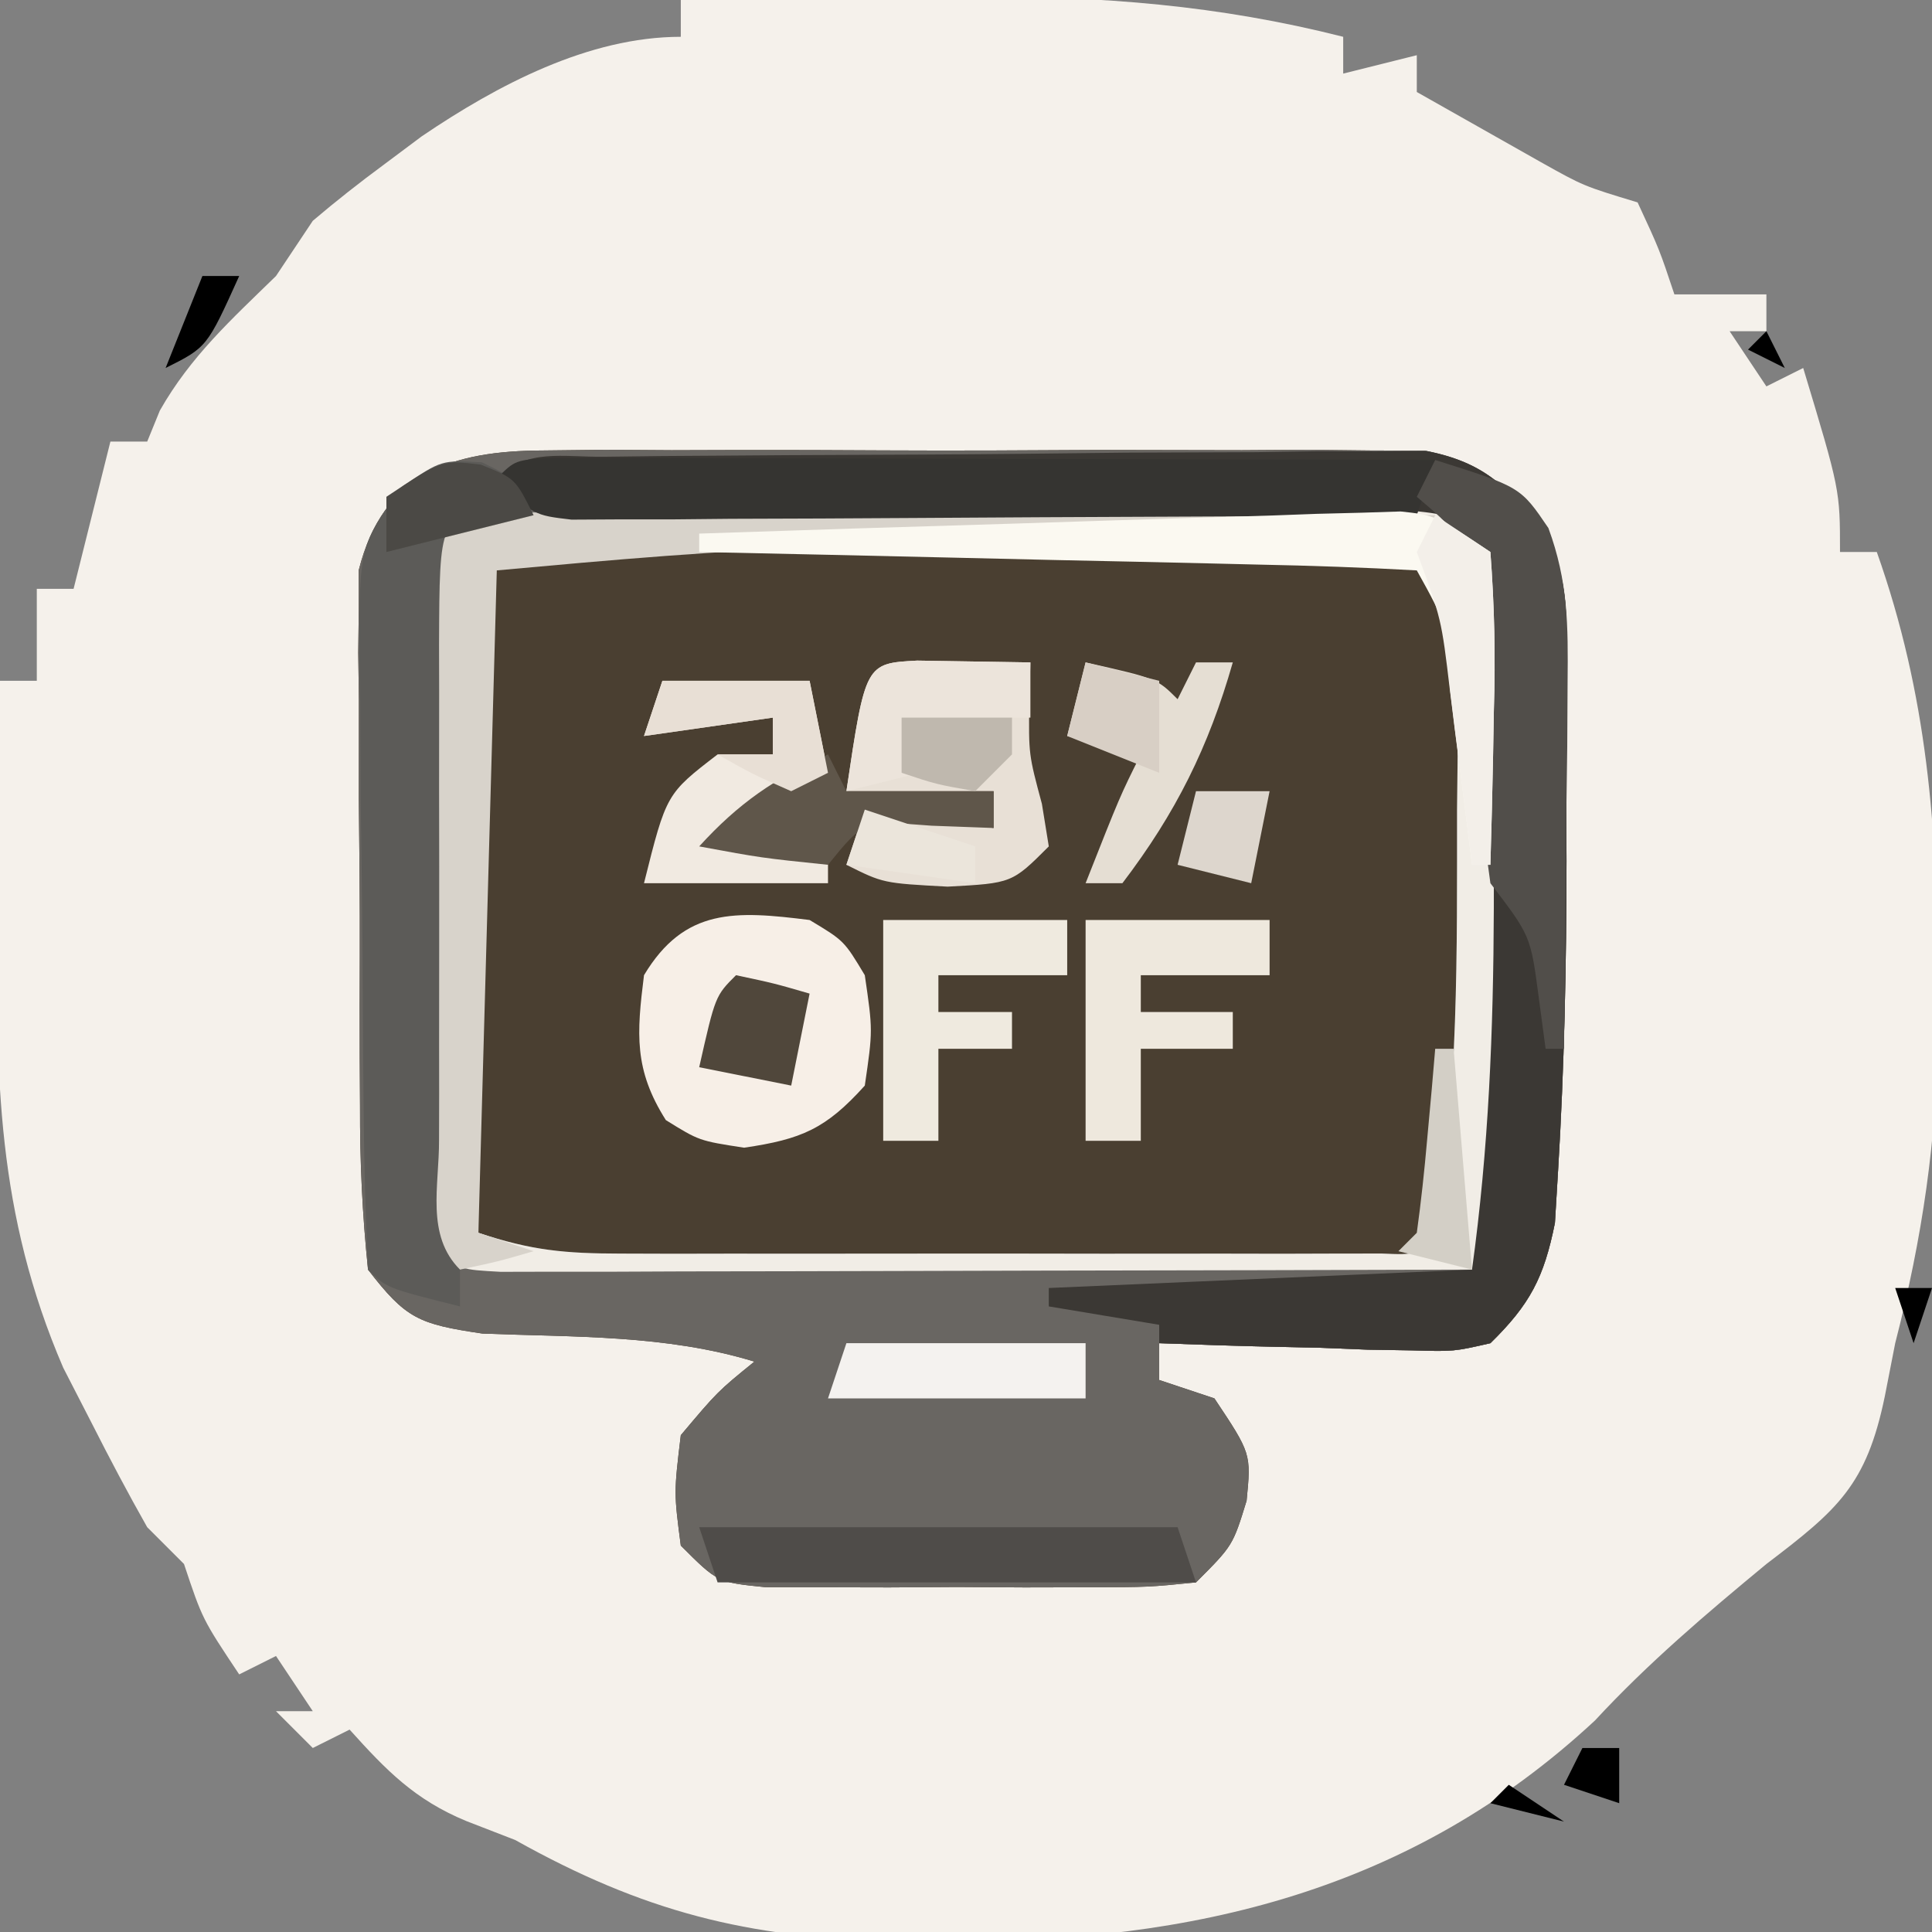 <svg height="105" width="105" xmlns="http://www.w3.org/2000/svg" version="1.1">
<rect width="100%" height="100%" fill="#808080" stroke="none"/>
<path transform="translate(37,0)" fill="#F5F1EB" d="M0 0 C4.125 -0.059 8.25 -0.094 12.375 -0.125 C13.531 -0.142 14.688 -0.159 15.879 -0.176 C22.844 -0.215 29.24 0.286 36 2 C36 2.66 36 3.32 36 4 C37.32 3.67 38.64 3.34 40 3 C40 3.66 40 4.32 40 5 C41.436 5.816 42.874 6.627 44.312 7.438 C45.113 7.89 45.914 8.342 46.738 8.809 C49.062 10.111 49.062 10.111 52 11 C53.188 13.562 53.188 13.562 54 16 C55.65 16 57.3 16 59 16 C59 16.66 59 17.32 59 18 C58.34 18 57.68 18 57 18 C57.99 19.485 57.99 19.485 59 21 C59.99 20.505 59.99 20.505 61 20 C63 26.625 63 26.625 63 30 C63.66 30 64.32 30 65 30 C67.746 37.748 68.302 45.03 68.312 53.188 C68.32 54.576 68.32 54.576 68.328 55.993 C68.269 61.915 67.474 67.275 66 73 C65.722 74.423 65.722 74.423 65.438 75.875 C64.439 80.724 62.884 82.045 59 85 C55.732 87.701 52.57 90.384 49.688 93.5 C39.737 102.756 27.859 105.583 14.562 105.5 C13.057 105.497 13.057 105.497 11.522 105.494 C3.604 105.325 -2.055 103.885 -9 100 C-9.878 99.66 -10.756 99.319 -11.66 98.969 C-14.454 97.812 -15.994 96.229 -18 94 C-18.99 94.495 -18.99 94.495 -20 95 C-20.66 94.34 -21.32 93.68 -22 93 C-21.34 93 -20.68 93 -20 93 C-20.66 92.01 -21.32 91.02 -22 90 C-22.99 90.495 -22.99 90.495 -24 91 C-26 88 -26 88 -27 85 C-27.66 84.34 -28.32 83.68 -29 83 C-30.047 81.151 -31.04 79.271 -32 77.375 C-32.516 76.372 -33.031 75.369 -33.562 74.336 C-37.169 65.967 -37.254 58.512 -37.125 49.5 C-37.116 48.296 -37.107 47.092 -37.098 45.852 C-37.074 42.901 -37.041 39.951 -37 37 C-36.34 37 -35.68 37 -35 37 C-35 35.35 -35 33.7 -35 32 C-34.34 32 -33.68 32 -33 32 C-32.34 29.36 -31.68 26.72 -31 24 C-30.34 24 -29.68 24 -29 24 C-28.773 23.443 -28.546 22.886 -28.312 22.312 C-26.641 19.367 -24.417 17.357 -22 15 C-21.34 14.01 -20.68 13.02 -20 12 C-18.746 10.933 -17.45 9.915 -16.125 8.938 C-15.447 8.431 -14.769 7.924 -14.07 7.402 C-9.986 4.636 -5.022 2 0 2 C0 1.34 0 0.68 0 0 Z M64 73 C65 75 65 75 65 75 Z M63 75 C64 77 64 77 64 77 Z"></path>
<path transform="translate(29.531,24.482)" fill="#4A3F31" d="M0 0 C1.108 -0.013 2.216 -0.025 3.357 -0.038 C4.549 -0.03 5.741 -0.022 6.969 -0.014 C8.197 -0.017 9.424 -0.021 10.689 -0.025 C13.285 -0.028 15.881 -0.021 18.477 -0.004 C22.454 0.017 26.429 -0.004 30.406 -0.029 C32.927 -0.027 35.448 -0.022 37.969 -0.014 C39.16 -0.022 40.352 -0.03 41.58 -0.038 C43.242 -0.019 43.242 -0.019 44.938 0 C45.911 0.003 46.885 0.006 47.889 0.01 C51.191 0.66 52.363 1.951 54.469 4.518 C55.774 7.127 55.598 9.058 55.602 11.979 C55.603 13.091 55.604 14.203 55.605 15.35 C55.602 16.519 55.598 17.688 55.594 18.893 C55.598 20.023 55.601 21.154 55.605 22.318 C55.599 27.927 55.487 33.52 55.148 39.119 C55.092 40.064 55.035 41.008 54.976 41.981 C54.383 44.944 53.625 46.405 51.469 48.518 C49.476 48.972 49.476 48.972 47.238 48.908 C46.035 48.889 46.035 48.889 44.807 48.869 C43.973 48.836 43.14 48.802 42.281 48.768 C41.014 48.741 41.014 48.741 39.721 48.713 C37.636 48.666 35.552 48.594 33.469 48.518 C33.469 49.178 33.469 49.838 33.469 50.518 C34.459 50.848 35.449 51.178 36.469 51.518 C38.469 54.518 38.469 54.518 38.219 57.08 C37.469 59.518 37.469 59.518 35.469 61.518 C32.887 61.776 32.887 61.776 29.656 61.783 C28.499 61.786 27.341 61.788 26.148 61.791 C24.934 61.783 23.72 61.776 22.469 61.768 C21.254 61.775 20.04 61.783 18.789 61.791 C17.053 61.787 17.053 61.787 15.281 61.783 C14.215 61.781 13.149 61.779 12.051 61.776 C9.469 61.518 9.469 61.518 7.469 59.518 C7.094 56.643 7.094 56.643 7.469 53.518 C9.469 51.143 9.469 51.143 11.469 49.518 C6.664 48.049 1.667 48.193 -3.316 47.994 C-6.784 47.48 -7.468 47.193 -9.531 44.518 C-9.842 41.481 -9.975 38.654 -9.965 35.615 C-9.97 34.741 -9.975 33.867 -9.981 32.966 C-9.987 31.118 -9.986 29.27 -9.977 27.421 C-9.969 24.594 -9.998 21.769 -10.029 18.941 C-10.031 17.145 -10.03 15.349 -10.027 13.553 C-10.039 12.708 -10.05 11.863 -10.061 10.992 C-10.047 9.806 -10.047 9.806 -10.033 8.596 C-10.033 7.903 -10.033 7.211 -10.032 6.497 C-8.694 1.21 -4.981 0.016 0 0 Z"></path>
<path transform="translate(29.531,24.482)" fill="#696662" d="M0 0 C1.108 -0.013 2.216 -0.025 3.357 -0.038 C4.549 -0.03 5.741 -0.022 6.969 -0.014 C8.197 -0.017 9.424 -0.021 10.689 -0.025 C13.285 -0.028 15.881 -0.021 18.477 -0.004 C22.454 0.017 26.429 -0.004 30.406 -0.029 C32.927 -0.027 35.448 -0.022 37.969 -0.014 C39.16 -0.022 40.352 -0.03 41.58 -0.038 C43.242 -0.019 43.242 -0.019 44.938 0 C45.911 0.003 46.885 0.006 47.889 0.01 C51.191 0.66 52.363 1.951 54.469 4.518 C55.774 7.127 55.598 9.058 55.602 11.979 C55.603 13.091 55.604 14.203 55.605 15.35 C55.602 16.519 55.598 17.688 55.594 18.893 C55.598 20.023 55.601 21.154 55.605 22.318 C55.599 27.927 55.487 33.52 55.148 39.119 C55.092 40.064 55.035 41.008 54.976 41.981 C54.383 44.944 53.625 46.405 51.469 48.518 C49.476 48.972 49.476 48.972 47.238 48.908 C46.035 48.889 46.035 48.889 44.807 48.869 C43.973 48.836 43.14 48.802 42.281 48.768 C41.014 48.741 41.014 48.741 39.721 48.713 C37.636 48.666 35.552 48.594 33.469 48.518 C33.469 49.178 33.469 49.838 33.469 50.518 C34.459 50.848 35.449 51.178 36.469 51.518 C38.469 54.518 38.469 54.518 38.219 57.08 C37.469 59.518 37.469 59.518 35.469 61.518 C32.887 61.776 32.887 61.776 29.656 61.783 C28.499 61.786 27.341 61.788 26.148 61.791 C24.934 61.783 23.72 61.776 22.469 61.768 C21.254 61.775 20.04 61.783 18.789 61.791 C17.053 61.787 17.053 61.787 15.281 61.783 C14.215 61.781 13.149 61.779 12.051 61.776 C9.469 61.518 9.469 61.518 7.469 59.518 C7.094 56.643 7.094 56.643 7.469 53.518 C9.469 51.143 9.469 51.143 11.469 49.518 C6.664 48.049 1.667 48.193 -3.316 47.994 C-6.784 47.48 -7.468 47.193 -9.531 44.518 C-9.842 41.481 -9.975 38.654 -9.965 35.615 C-9.97 34.741 -9.975 33.867 -9.981 32.966 C-9.987 31.118 -9.986 29.27 -9.977 27.421 C-9.969 24.594 -9.998 21.769 -10.029 18.941 C-10.031 17.145 -10.03 15.349 -10.027 13.553 C-10.039 12.708 -10.05 11.863 -10.061 10.992 C-10.047 9.806 -10.047 9.806 -10.033 8.596 C-10.033 7.903 -10.033 7.211 -10.032 6.497 C-8.694 1.21 -4.981 0.016 0 0 Z M-3.531 6.518 C-3.62 9.184 -3.646 11.824 -3.629 14.49 C-3.627 15.288 -3.626 16.086 -3.625 16.907 C-3.619 19.465 -3.606 22.022 -3.594 24.58 C-3.589 26.31 -3.584 28.04 -3.58 29.77 C-3.569 34.019 -3.552 38.268 -3.531 42.518 C-0.638 43.482 1.193 43.644 4.2 43.647 C5.636 43.652 5.636 43.652 7.101 43.657 C8.133 43.655 9.164 43.652 10.227 43.65 C11.815 43.652 11.815 43.652 13.435 43.653 C15.673 43.654 17.91 43.652 20.148 43.648 C23.587 43.643 27.026 43.648 30.465 43.654 C32.635 43.654 34.806 43.652 36.977 43.65 C38.012 43.652 39.047 43.654 40.114 43.657 C41.065 43.653 42.017 43.65 42.997 43.647 C43.838 43.646 44.679 43.645 45.546 43.645 C47.477 43.729 47.477 43.729 48.469 42.518 C49.753 34.94 49.652 27.178 49.656 19.518 C49.675 17.822 49.675 17.822 49.693 16.092 C49.695 15.015 49.697 13.939 49.699 12.83 C49.703 11.857 49.707 10.884 49.712 9.881 C49.701 7.329 49.701 7.329 47.469 5.518 C45.253 5.219 45.253 5.219 42.668 5.275 C41.171 5.27 41.171 5.27 39.645 5.265 C38.564 5.273 37.484 5.28 36.371 5.287 C35.266 5.288 34.162 5.288 33.024 5.288 C30.686 5.292 28.348 5.299 26.01 5.312 C22.418 5.33 18.825 5.332 15.232 5.332 C12.966 5.337 10.7 5.343 8.434 5.35 C7.351 5.351 6.269 5.352 5.154 5.353 C4.16 5.359 3.165 5.366 2.14 5.372 C1.26 5.376 0.38 5.38 -0.526 5.384 C-2.53 5.296 -2.53 5.296 -3.531 6.518 Z"></path>
<path transform="translate(32.823,24.823)" fill="#3B3834" d="M0 0 C1.028 -0.013 2.056 -0.026 3.115 -0.039 C4.235 -0.046 5.355 -0.054 6.509 -0.061 C7.652 -0.069 8.795 -0.077 9.973 -0.086 C12.398 -0.1 14.824 -0.11 17.249 -0.118 C20.963 -0.135 24.676 -0.179 28.389 -0.223 C30.742 -0.234 33.094 -0.242 35.446 -0.249 C36.56 -0.266 37.673 -0.284 38.821 -0.302 C39.858 -0.299 40.896 -0.296 41.965 -0.293 C42.877 -0.299 43.789 -0.305 44.728 -0.311 C47.941 0.329 49.116 1.691 51.177 4.177 C52.481 6.787 52.306 8.718 52.309 11.638 C52.311 13.307 52.311 13.307 52.313 15.009 C52.309 16.178 52.305 17.347 52.302 18.552 C52.307 20.248 52.307 20.248 52.313 21.978 C52.307 27.586 52.195 33.18 51.856 38.779 C51.799 39.723 51.742 40.667 51.684 41.64 C51.091 44.603 50.333 46.064 48.177 48.177 C46.184 48.631 46.184 48.631 43.946 48.568 C42.742 48.548 42.742 48.548 41.514 48.529 C40.681 48.495 39.848 48.462 38.989 48.427 C37.722 48.4 37.722 48.4 36.428 48.372 C34.344 48.325 32.26 48.253 30.177 48.177 C30.177 47.847 30.177 47.517 30.177 47.177 C27.207 46.682 27.207 46.682 24.177 46.177 C24.177 45.847 24.177 45.517 24.177 45.177 C31.767 44.847 39.357 44.517 47.177 44.177 C47.199 38.641 47.219 33.105 47.231 27.569 C47.236 25.685 47.243 23.8 47.252 21.915 C47.264 19.212 47.27 16.509 47.274 13.806 C47.279 12.958 47.284 12.11 47.29 11.236 C47.29 9.216 47.239 7.196 47.177 5.177 C45.554 3.554 43.747 4.028 41.505 4.003 C40.013 3.983 40.013 3.983 38.491 3.963 C37.409 3.952 36.327 3.942 35.212 3.931 C32.945 3.898 30.679 3.865 28.413 3.831 C24.82 3.784 21.228 3.739 17.635 3.7 C14.181 3.661 10.728 3.609 7.274 3.556 C6.194 3.547 5.114 3.539 4.001 3.53 C2.504 3.505 2.504 3.505 0.978 3.48 C0.097 3.47 -0.784 3.459 -1.692 3.449 C-3.823 3.177 -3.823 3.177 -5.823 1.177 C-4.178 -0.468 -2.267 0.025 0 0 Z"></path>
<path transform="translate(30.039,27.855)" fill="#F1EDE6" d="M0 0 C1.075 -0.006 2.149 -0.013 3.256 -0.019 C4.426 -0.02 5.596 -0.022 6.801 -0.023 C7.993 -0.026 9.186 -0.029 10.414 -0.033 C12.942 -0.038 15.47 -0.04 17.998 -0.04 C21.878 -0.042 25.759 -0.06 29.639 -0.079 C32.089 -0.082 34.539 -0.084 36.989 -0.085 C38.74 -0.096 38.74 -0.096 40.527 -0.107 C42.144 -0.102 42.144 -0.102 43.793 -0.098 C45.221 -0.1 45.221 -0.1 46.677 -0.102 C48.961 0.145 48.961 0.145 50.961 2.145 C51.204 5.091 51.204 5.091 51.192 8.841 C51.191 9.507 51.191 10.173 51.19 10.86 C51.187 12.274 51.179 13.687 51.167 15.101 C51.149 17.241 51.146 19.38 51.147 21.52 C51.123 28.152 50.872 34.575 49.961 41.145 C42.147 41.171 34.332 41.188 26.518 41.2 C23.857 41.205 21.196 41.212 18.535 41.221 C14.72 41.233 10.905 41.238 7.09 41.243 C5.293 41.251 5.293 41.251 3.46 41.259 C1.808 41.259 1.808 41.259 0.124 41.259 C-1.339 41.262 -1.339 41.262 -2.831 41.266 C-5.039 41.145 -5.039 41.145 -6.039 40.145 C-6.14 37.273 -6.179 34.425 -6.172 31.552 C-6.173 30.69 -6.174 29.828 -6.175 28.94 C-6.175 27.114 -6.173 25.288 -6.169 23.462 C-6.164 20.657 -6.169 17.853 -6.176 15.048 C-6.175 13.278 -6.174 11.509 -6.172 9.739 C-6.174 8.894 -6.176 8.049 -6.178 7.179 C-6.149 0.025 -6.149 0.025 0 0 Z M-4.039 3.145 C-4.127 5.812 -4.154 8.452 -4.136 11.118 C-4.135 11.916 -4.134 12.713 -4.132 13.535 C-4.127 16.093 -4.114 18.65 -4.101 21.208 C-4.096 22.938 -4.092 24.667 -4.088 26.397 C-4.077 30.647 -4.059 34.896 -4.039 39.145 C-1.145 40.11 0.685 40.272 3.692 40.275 C5.128 40.279 5.128 40.279 6.594 40.284 C7.625 40.282 8.656 40.28 9.719 40.278 C11.307 40.28 11.307 40.28 12.927 40.281 C15.165 40.282 17.403 40.28 19.64 40.276 C23.079 40.27 26.518 40.276 29.957 40.282 C32.128 40.281 34.298 40.28 36.469 40.278 C37.504 40.28 38.54 40.282 39.606 40.284 C40.558 40.281 41.509 40.278 42.489 40.275 C43.33 40.274 44.172 40.273 45.039 40.272 C46.969 40.357 46.969 40.357 47.961 39.145 C49.245 31.567 49.144 23.806 49.149 16.145 C49.167 14.45 49.167 14.45 49.186 12.719 C49.188 11.643 49.19 10.567 49.192 9.458 C49.196 8.485 49.2 7.511 49.204 6.509 C49.193 3.956 49.193 3.956 46.961 2.145 C44.745 1.846 44.745 1.846 42.16 1.902 C40.664 1.898 40.664 1.898 39.137 1.893 C38.057 1.9 36.976 1.907 35.864 1.915 C34.759 1.915 33.654 1.916 32.516 1.916 C30.178 1.919 27.841 1.927 25.503 1.939 C21.91 1.958 18.318 1.96 14.725 1.96 C12.459 1.965 10.192 1.97 7.926 1.977 C6.844 1.978 5.762 1.98 4.646 1.981 C3.652 1.987 2.657 1.993 1.633 2 C0.753 2.004 -0.127 2.008 -1.034 2.012 C-3.037 1.924 -3.037 1.924 -4.039 3.145 Z"></path>
<path transform="translate(26.188,25.125)" fill="#5C5B58" d="M0 0 C1.812 0.875 1.812 0.875 2.812 2.875 C1.492 3.205 0.172 3.535 -1.188 3.875 C-1.188 17.735 -1.188 31.595 -1.188 45.875 C-5.188 44.875 -5.188 44.875 -6.188 43.875 C-6.326 40.965 -6.401 38.08 -6.426 35.168 C-6.434 34.291 -6.442 33.414 -6.45 32.511 C-6.464 30.65 -6.475 28.79 -6.483 26.929 C-6.5 24.085 -6.544 21.241 -6.588 18.396 C-6.598 16.591 -6.607 14.786 -6.613 12.98 C-6.631 12.129 -6.648 11.278 -6.666 10.401 C-6.645 4.498 -6.645 4.498 -4.298 1.298 C-2.188 -0.125 -2.188 -0.125 0 0 Z"></path>
<path transform="translate(27.132,27.88)" fill="#D8D3CB" d="M0 0 C1.409 0.003 1.409 0.003 2.846 0.007 C3.907 0.007 4.968 0.007 6.062 0.007 C7.216 0.012 8.37 0.017 9.559 0.023 C10.734 0.024 11.909 0.025 13.12 0.027 C16.89 0.033 20.66 0.045 24.43 0.058 C26.979 0.063 29.528 0.067 32.077 0.071 C38.34 0.082 44.604 0.099 50.868 0.12 C50.868 0.45 50.868 0.78 50.868 1.12 C49.714 1.145 48.559 1.17 47.37 1.196 C43.041 1.291 38.711 1.391 34.382 1.493 C32.517 1.536 30.652 1.577 28.787 1.618 C26.089 1.676 23.39 1.74 20.692 1.804 C19.465 1.829 19.465 1.829 18.213 1.854 C12.031 2.009 6.063 2.557 -0.132 3.12 C-0.462 15 -0.792 26.88 -1.132 39.12 C-0.142 39.45 0.848 39.78 1.868 40.12 C-0.07 40.683 -0.07 40.683 -2.132 41.12 C-4.002 39.251 -3.261 36.574 -3.271 34.086 C-3.269 33.242 -3.267 32.397 -3.265 31.527 C-3.266 30.665 -3.267 29.803 -3.268 28.915 C-3.269 27.089 -3.267 25.263 -3.263 23.437 C-3.257 20.632 -3.263 17.827 -3.269 15.023 C-3.268 13.253 -3.267 11.484 -3.265 9.714 C-3.267 8.869 -3.269 8.024 -3.271 7.154 C-3.243 0.183 -3.243 0.183 0 0 Z"></path>
<path transform="translate(30.018,24.88)" fill="#353431" d="M0 0 C0.886 0.002 1.772 0.004 2.685 0.007 C3.686 0.007 4.687 0.007 5.718 0.007 C6.807 0.012 7.895 0.017 9.017 0.023 C10.679 0.025 10.679 0.025 12.375 0.027 C15.932 0.033 19.488 0.045 23.044 0.058 C25.448 0.063 27.853 0.067 30.257 0.071 C36.165 0.082 42.073 0.099 47.982 0.12 C47.652 1.11 47.322 2.1 46.982 3.12 C40.182 3.171 33.383 3.206 26.584 3.23 C24.269 3.24 21.955 3.254 19.64 3.271 C16.319 3.295 12.998 3.307 9.677 3.316 C8.637 3.326 7.598 3.336 6.527 3.347 C5.566 3.347 4.605 3.347 3.615 3.347 C2.767 3.352 1.918 3.356 1.044 3.361 C-1.018 3.12 -1.018 3.12 -3.018 1.12 C-2.018 0.12 -2.018 0.12 0 0 Z"></path>
<path transform="translate(44,50)" fill="#F7EFE7" d="M0 0 C1.875 1.125 1.875 1.125 3 3 C3.438 6 3.438 6 3 9 C0.883 11.352 -0.44 11.918 -3.562 12.375 C-6 12 -6 12 -7.812 10.875 C-9.552 8.128 -9.398 6.182 -9 3 C-6.791 -0.682 -4.018 -0.502 0 0 Z"></path>
<path transform="translate(78,25)" fill="#514E4A" d="M0 0 C4.637 1.464 4.637 1.464 6.152 3.698 C7.224 6.607 7.226 8.98 7.195 12.078 C7.186 13.818 7.186 13.818 7.176 15.594 C7.159 16.8 7.142 18.007 7.125 19.25 C7.116 20.472 7.107 21.694 7.098 22.953 C7.074 25.969 7.041 28.984 7 32 C6.67 32 6.34 32 6 32 C5.876 31.072 5.753 30.144 5.625 29.188 C5.185 25.861 5.185 25.861 3 23 C2.729 21.055 2.729 21.055 2.691 18.875 C2.666 18.086 2.641 17.297 2.615 16.484 C2.58 14.828 2.549 13.172 2.521 11.516 C2.495 10.727 2.469 9.938 2.441 9.125 C2.428 8.406 2.414 7.686 2.401 6.945 C1.897 4.499 0.878 3.585 -1 2 C-0.67 1.34 -0.34 0.68 0 0 Z"></path>
<path transform="translate(49.848,35.902)" fill="#E8E0D6" d="M0 0 C2.051 0.033 4.102 0.065 6.152 0.098 C6.132 0.82 6.111 1.541 6.09 2.285 C6.056 5.101 6.056 5.101 6.777 7.785 C6.901 8.548 7.025 9.311 7.152 10.098 C5.152 12.098 5.152 12.098 1.652 12.285 C-1.848 12.098 -1.848 12.098 -3.848 11.098 C-3.518 10.108 -3.188 9.118 -2.848 8.098 C-0.538 8.428 1.772 8.758 4.152 9.098 C4.152 8.438 4.152 7.778 4.152 7.098 C1.512 7.098 -1.128 7.098 -3.848 7.098 C-2.813 0.149 -2.813 0.149 0 0 Z"></path>
<path transform="translate(38,83)" fill="#4F4C49" d="M0 0 C8.58 0 17.16 0 26 0 C26.33 0.99 26.66 1.98 27 3 C18.42 3 9.84 3 1 3 C0.67 2.01 0.34 1.02 0 0 Z"></path>
<path transform="translate(36,37)" fill="#F1EAE1" d="M0 0 C2.64 0 5.28 0 8 0 C8.33 1.65 8.66 3.3 9 5 C7.02 5.99 5.04 6.98 3 8 C5.97 8.495 5.97 8.495 9 9 C9 9.66 9 10.32 9 11 C5.7 11 2.4 11 -1 11 C0.214 6.143 0.214 6.143 3 4 C3.99 4 4.98 4 6 4 C6 3.34 6 2.68 6 2 C3.69 2.33 1.38 2.66 -1 3 C-0.67 2.01 -0.34 1.02 0 0 Z"></path>
<path transform="translate(81,30)" fill="#FBF9F1" d="M0 0 C0.221 2.951 0.281 5.684 0.188 8.625 C0.167 9.828 0.167 9.828 0.146 11.055 C0.111 13.037 0.057 15.018 0 17 C-0.33 17 -0.66 17 -1 17 C-1.199 15.393 -1.199 15.393 -1.402 13.754 C-1.581 12.357 -1.759 10.96 -1.938 9.562 C-2.068 8.502 -2.068 8.502 -2.201 7.42 C-2.382 3.912 -2.382 3.912 -4 1 C-6.883 0.84 -9.744 0.74 -12.629 0.684 C-13.925 0.652 -13.925 0.652 -15.248 0.621 C-18.019 0.555 -20.791 0.496 -23.562 0.438 C-25.437 0.394 -27.311 0.351 -29.186 0.307 C-33.79 0.199 -38.395 0.098 -43 0 C-43 -0.33 -43 -0.66 -43 -1 C-37.359 -1.192 -31.717 -1.371 -26.075 -1.537 C-24.155 -1.596 -22.236 -1.658 -20.316 -1.724 C-17.559 -1.818 -14.801 -1.898 -12.043 -1.977 C-11.184 -2.009 -10.324 -2.041 -9.439 -2.074 C-8.638 -2.094 -7.837 -2.114 -7.012 -2.135 C-6.309 -2.157 -5.605 -2.18 -4.879 -2.203 C-3 -2 -3 -2 0 0 Z"></path>
<path transform="translate(59,50)" fill="#EEE8DD" d="M0 0 C3.3 0 6.6 0 10 0 C10 0.99 10 1.98 10 3 C7.69 3 5.38 3 3 3 C3 3.66 3 4.32 3 5 C4.65 5 6.3 5 8 5 C8 5.66 8 6.32 8 7 C6.35 7 4.7 7 3 7 C3 8.65 3 10.3 3 12 C2.01 12 1.02 12 0 12 C0 8.04 0 4.08 0 0 Z"></path>
<path transform="translate(48,50)" fill="#EFEADF" d="M0 0 C3.3 0 6.6 0 10 0 C10 0.99 10 1.98 10 3 C7.69 3 5.38 3 3 3 C3 3.66 3 4.32 3 5 C4.32 5 5.64 5 7 5 C7 5.66 7 6.32 7 7 C5.68 7 4.36 7 3 7 C3 8.65 3 10.3 3 12 C2.01 12 1.02 12 0 12 C0 8.04 0 4.08 0 0 Z"></path>
<path transform="translate(59,36)" fill="#E5DED3" d="M0 0 C3.875 0.875 3.875 0.875 5 2 C5.33 1.34 5.66 0.68 6 0 C6.66 0 7.32 0 8 0 C6.684 4.604 4.908 8.183 2 12 C1.34 12 0.68 12 0 12 C1.875 7.25 1.875 7.25 3 5 C1.68 4.67 0.36 4.34 -1 4 C-0.67 2.68 -0.34 1.36 0 0 Z"></path>
<path transform="translate(46,73)" fill="#F4F2EF" d="M0 0 C4.29 0 8.58 0 13 0 C13 0.99 13 1.98 13 3 C8.38 3 3.76 3 -1 3 C-0.67 2.01 -0.34 1.02 0 0 Z"></path>
<path transform="translate(49.848,35.902)" fill="#ECE4DB" d="M0 0 C2.051 0.033 4.102 0.065 6.152 0.098 C6.152 1.088 6.152 2.078 6.152 3.098 C3.842 3.098 1.532 3.098 -0.848 3.098 C-0.518 4.088 -0.188 5.078 0.152 6.098 C-1.168 6.428 -2.488 6.758 -3.848 7.098 C-2.813 0.149 -2.813 0.149 0 0 Z"></path>
<path transform="translate(45,41)" fill="#5F564A" d="M0 0 C0.33 0.66 0.66 1.32 1 2 C3.64 2 6.28 2 9 2 C9 2.66 9 3.32 9 4 C7.886 3.959 6.772 3.917 5.625 3.875 C1.956 3.589 1.956 3.589 0 6 C-3.625 5.625 -3.625 5.625 -7 5 C-4.872 2.659 -2.884 1.293 0 0 Z"></path>
<path transform="translate(36,37)" fill="#E8DFD5" d="M0 0 C2.64 0 5.28 0 8 0 C8.33 1.65 8.66 3.3 9 5 C8.01 5.495 8.01 5.495 7 6 C4.875 5.062 4.875 5.062 3 4 C3.99 4 4.98 4 6 4 C6 3.34 6 2.68 6 2 C3.69 2.33 1.38 2.66 -1 3 C-0.67 2.01 -0.34 1.02 0 0 Z"></path>
<path transform="translate(40,53)" fill="#50473B" d="M0 0 C2.062 0.438 2.062 0.438 4 1 C3.67 2.65 3.34 4.3 3 6 C1.35 5.67 -0.3 5.34 -2 5 C-1.125 1.125 -1.125 1.125 0 0 Z"></path>
<path transform="translate(78,28)" fill="#F3EFE9" d="M0 0 C1.485 0.99 1.485 0.99 3 2 C3.221 4.951 3.281 7.684 3.188 10.625 C3.174 11.427 3.16 12.229 3.146 13.055 C3.111 15.037 3.057 17.018 3 19 C2.67 19 2.34 19 2 19 C1.867 17.94 1.734 16.881 1.598 15.789 C1.419 14.401 1.241 13.013 1.062 11.625 C0.975 10.926 0.888 10.228 0.799 9.508 C0.337 5.632 0.337 5.632 -1 2 C-0.67 1.34 -0.34 0.68 0 0 Z"></path>
<path transform="translate(59,36)" fill="#D8CFC5" d="M0 0 C1.98 0.495 1.98 0.495 4 1 C4 2.65 4 4.3 4 6 C1.525 5.01 1.525 5.01 -1 4 C-0.67 2.68 -0.34 1.36 0 0 Z"></path>
<path transform="translate(65,43)" fill="#DDD6CD" d="M0 0 C1.32 0 2.64 0 4 0 C3.67 1.65 3.34 3.3 3 5 C1.68 4.67 0.36 4.34 -1 4 C-0.67 2.68 -0.34 1.36 0 0 Z"></path>
<path transform="translate(26.125,25.25)" fill="#4B4945" d="M0 0 C1.875 0.75 1.875 0.75 2.875 2.75 C0.235 3.41 -2.405 4.07 -5.125 4.75 C-5.125 3.76 -5.125 2.77 -5.125 1.75 C-2.125 -0.25 -2.125 -0.25 0 0 Z"></path>
<path transform="translate(78,57)" fill="#D3CFC6" d="M0 0 C0.33 0 0.66 0 1 0 C1.33 3.96 1.66 7.92 2 12 C0.68 11.67 -0.64 11.34 -2 11 C-1.67 10.67 -1.34 10.34 -1 10 C-0.767 8.318 -0.587 6.629 -0.438 4.938 C-0.354 4.018 -0.27 3.099 -0.184 2.152 C-0.123 1.442 -0.062 0.732 0 0 Z"></path>
<path transform="translate(47,44)" fill="#EBE5DB" d="M0 0 C1.98 0.66 3.96 1.32 6 2 C6 2.66 6 3.32 6 4 C3.69 3.67 1.38 3.34 -1 3 C-0.67 2.01 -0.34 1.02 0 0 Z"></path>
<path transform="translate(49,39)" fill="#BFB8AE" d="M0 0 C1.98 0 3.96 0 6 0 C6 0.66 6 1.32 6 2 C5.34 2.66 4.68 3.32 4 4 C1.875 3.625 1.875 3.625 0 3 C0 2.01 0 1.02 0 0 Z"></path>
<path transform="translate(11,15)" fill="#000000" d="M0 0 C0.66 0 1.32 0 2 0 C0.25 3.875 0.25 3.875 -2 5 C-1.34 3.35 -0.68 1.7 0 0 Z"></path>
<path transform="translate(86,95)" fill="#000000" d="M0 0 C0.66 0 1.32 0 2 0 C2 0.99 2 1.98 2 3 C1.01 2.67 0.02 2.34 -1 2 C-0.67 1.34 -0.34 0.68 0 0 Z"></path>
<path transform="translate(82,97)" fill="#000000" d="M0 0 C1.485 0.99 1.485 0.99 3 2 C1.68 1.67 0.36 1.34 -1 1 C-0.67 0.67 -0.34 0.34 0 0 Z"></path>
<path transform="translate(103,70)" fill="#000000" d="M0 0 C0.66 0 1.32 0 2 0 C1.67 0.99 1.34 1.98 1 3 C0.67 2.01 0.34 1.02 0 0 Z"></path>
<path transform="translate(96,18)" fill="#000000" d="M0 0 C0.33 0.66 0.66 1.32 1 2 C0.34 1.67 -0.32 1.34 -1 1 C-0.67 0.67 -0.34 0.34 0 0 Z"></path>
<path transform="translate(79,99)" fill="#010000" d="M0 0 C2 1 2 1 2 1 Z"></path>
<path transform="translate(0,0)" fill="#000000" d=""></path>
<path transform="translate(7,20)" fill="#000000" d="M0 0 C2 1 2 1 2 1 Z"></path>
<path transform="translate(77,4)" fill="#010000" d="M0 0 C2 1 2 1 2 1 Z"></path>
<path transform="translate(0,0)" fill="#010000" d=""></path>
<path transform="translate(0,0)" fill="#000000" d=""></path>
<path transform="translate(0,0)" fill="#000000" d=""></path>
<path transform="translate(0,0)" fill="#000000" d=""></path>
<path transform="translate(0,0)" fill="#000000" d=""></path>
<path transform="translate(0,0)" fill="#000000" d=""></path>
<path transform="translate(0,0)" fill="#000000" d=""></path>
<path transform="translate(0,0)" fill="#000000" d=""></path>
<path transform="translate(0,0)" fill="#010000" d=""></path>
<path transform="translate(0,0)" fill="#010000" d=""></path>
<path transform="translate(0,0)" fill="#000000" d=""></path>
<path transform="translate(0,0)" fill="#010000" d=""></path>
<path transform="translate(0,0)" fill="#000000" d=""></path>
</svg>
